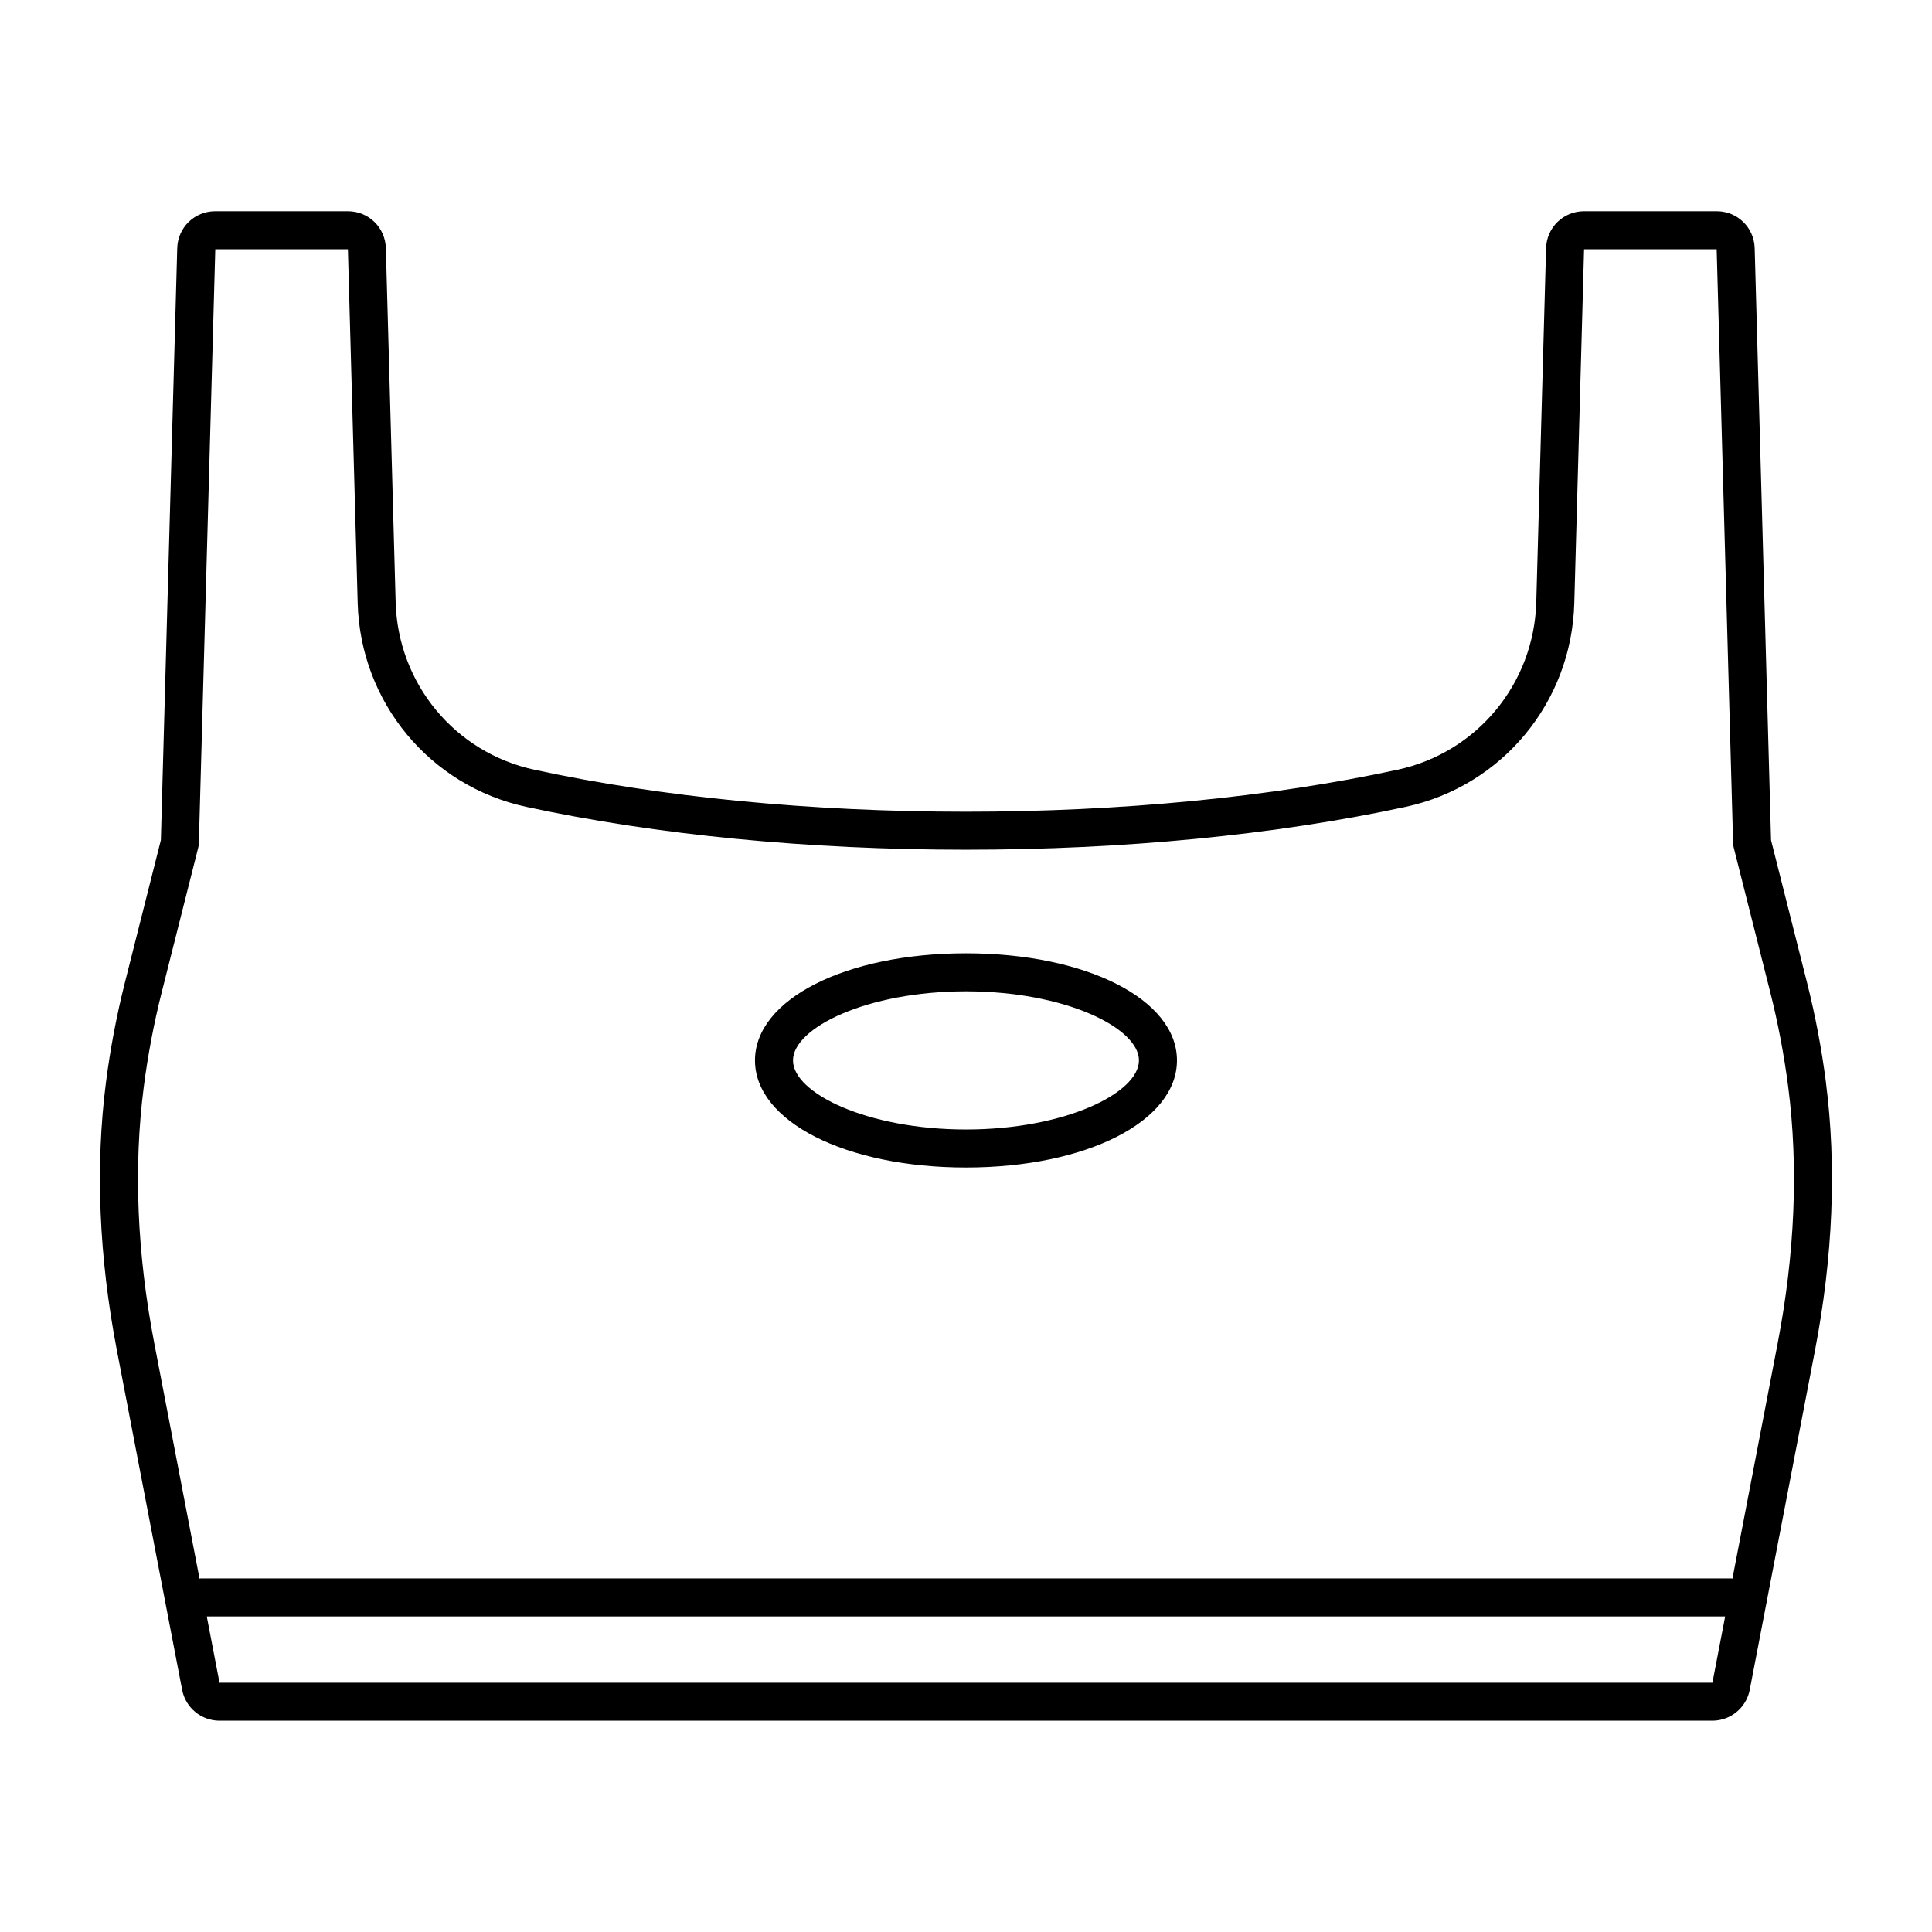 <?xml version="1.0" encoding="UTF-8"?>
<!-- Uploaded to: SVG Repo, www.svgrepo.com, Generator: SVG Repo Mixer Tools -->
<svg fill="#000000" width="800px" height="800px" version="1.1" viewBox="144 144 512 512" xmlns="http://www.w3.org/2000/svg">
 <path d="m627.89 430.77c-1.141-8.867-2.828-17.746-5.012-26.395l-9.531-37.719-4.336-156.88c-0.152-5.496-4.574-9.801-10.07-9.801h-35.145c-5.496 0-9.918 4.305-10.07 9.797l-2.598 93.801c-0.594 21.605-15.715 39.871-36.758 44.414-33.707 7.277-73.258 11.125-114.38 11.125s-80.668-3.848-114.38-11.125c-21.043-4.547-36.16-22.809-36.758-44.414l-2.594-93.793c-0.148-5.5-4.574-9.805-10.074-9.805h-35.141c-5.496 0-9.922 4.301-10.074 9.797l-4.336 156.87-9.531 37.727c-2.184 8.648-3.871 17.531-5.012 26.402-2.867 22.289-1.895 46.223 2.894 71.152l17.285 89.902c0.906 4.738 5.07 8.176 9.895 8.176h395.64c4.82 0 8.984-3.438 9.898-8.176l17.285-89.902c4.789-24.934 5.762-48.871 2.894-71.16zm-30.078 159.16h-395.64l-3.375-17.555h402.39zm17.285-89.906-11.984 62.332c-0.102-0.008-0.188-0.059-0.293-0.059h-405.65c-0.105 0-0.191 0.055-0.293 0.059l-11.984-62.332c-4.59-23.875-5.527-46.746-2.797-67.965 1.09-8.477 2.699-16.961 4.789-25.219l9.664-38.262c0.09-0.359 0.141-0.727 0.148-1.094l4.356-157.43 35.145 0.004 2.594 93.797c0.727 26.254 19.109 48.453 44.703 53.98 34.395 7.426 74.684 11.352 116.5 11.352s82.105-3.926 116.5-11.352c25.594-5.523 43.98-27.723 44.707-53.98l2.594-93.801h35.141l4.356 157.43c0.012 0.367 0.062 0.734 0.152 1.094l9.664 38.258c2.086 8.262 3.699 16.742 4.789 25.215 2.731 21.227 1.789 44.094-2.801 67.969zm-215.1-103.39c-31.879 0-55.918 12.203-55.918 28.383 0 16.184 24.039 28.383 55.918 28.383 31.875 0 55.914-12.203 55.914-28.383 0-16.184-24.039-28.383-55.914-28.383zm0 46.691c-26.238 0-45.844-9.668-45.844-18.309s19.605-18.309 45.844-18.309 45.84 9.668 45.84 18.309-19.602 18.309-45.84 18.309z"/>
</svg>